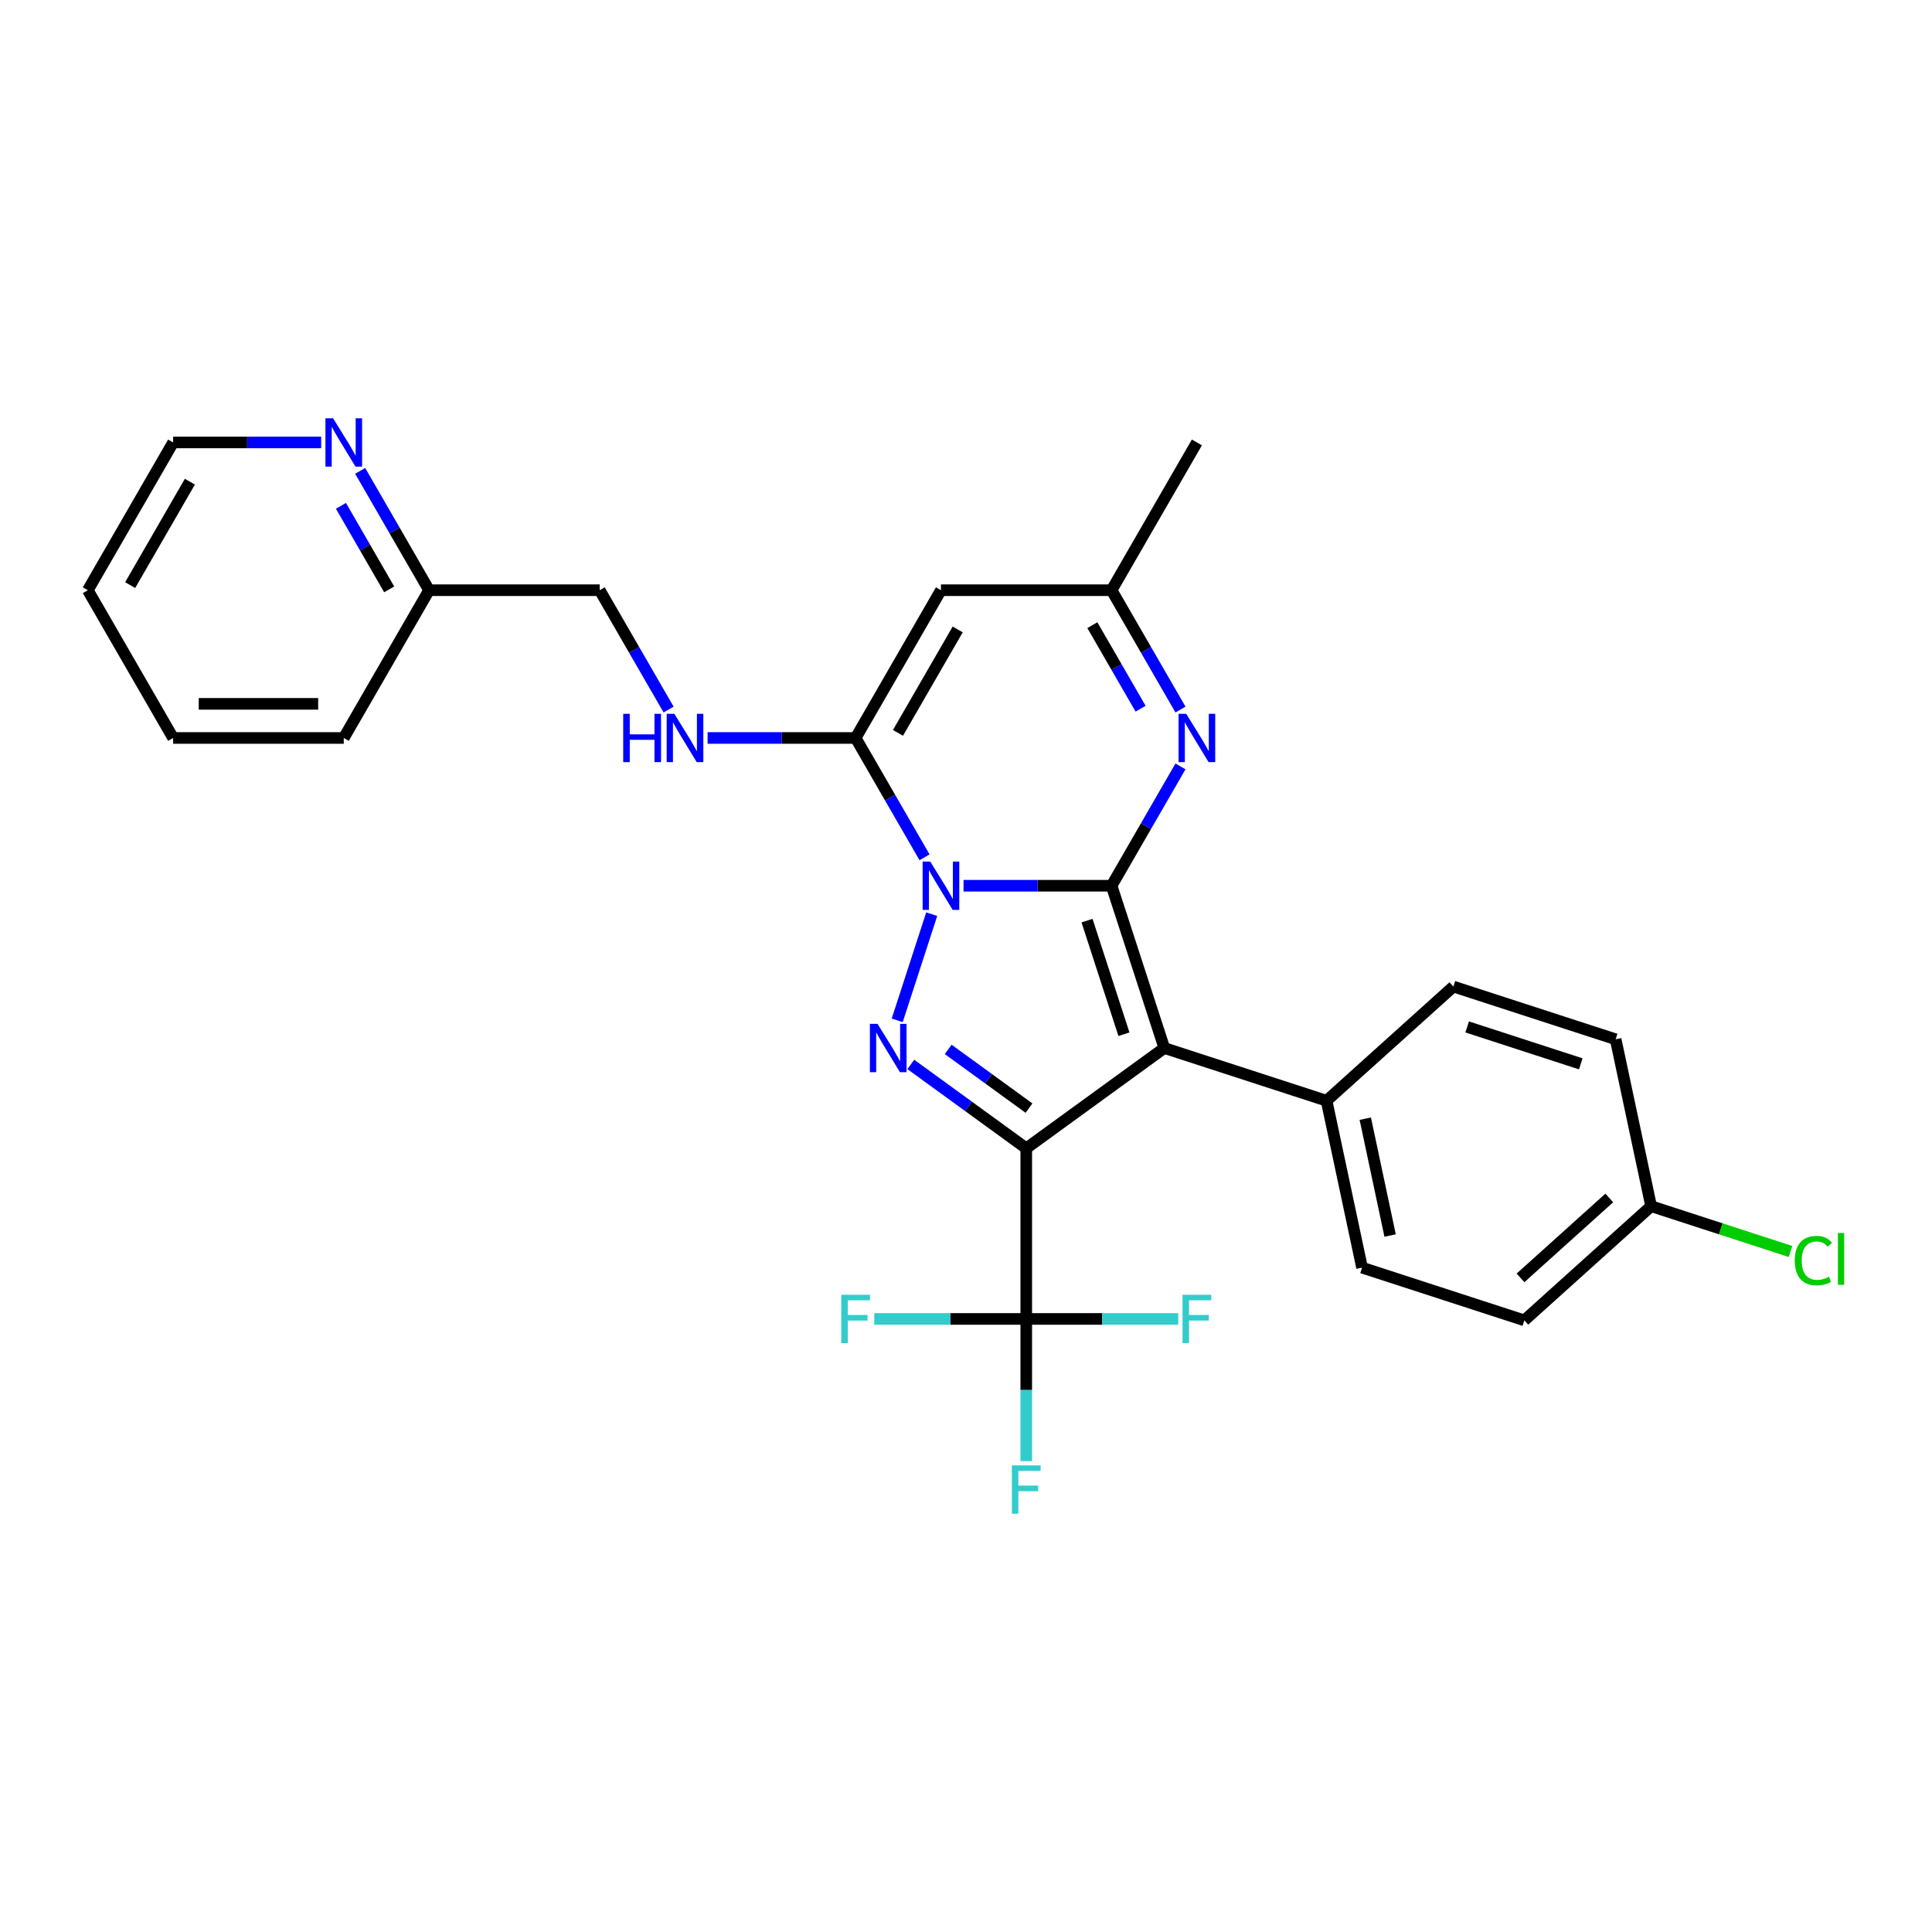 <?xml version='1.0' encoding='iso-8859-1'?>
<svg version='1.1' baseProfile='full'
              xmlns='http://www.w3.org/2000/svg'
                      xmlns:rdkit='http://www.rdkit.org/xml'
                      xmlns:xlink='http://www.w3.org/1999/xlink'
                  xml:space='preserve'
width='1000px' height='1000px' viewBox='0 0 1000 1000'>
<!-- END OF HEADER -->
<rect style='opacity:1.0;fill:#FFFFFF;stroke:none' width='1000' height='1000' x='0' y='0'> </rect>
<path class='bond-0' d='M 575.349,458.458 L 537.038,458.458' style='fill:none;fill-rule:evenodd;stroke:#000000;stroke-width:6px;stroke-linecap:butt;stroke-linejoin:miter;stroke-opacity:1' />
<path class='bond-0' d='M 537.038,458.458 L 498.726,458.458' style='fill:none;fill-rule:evenodd;stroke:#0000FF;stroke-width:6px;stroke-linecap:butt;stroke-linejoin:miter;stroke-opacity:1' />
<path class='bond-2' d='M 575.349,458.458 L 602.64,542.451' style='fill:none;fill-rule:evenodd;stroke:#000000;stroke-width:6px;stroke-linecap:butt;stroke-linejoin:miter;stroke-opacity:1' />
<path class='bond-2' d='M 562.644,476.515 L 581.748,535.31' style='fill:none;fill-rule:evenodd;stroke:#000000;stroke-width:6px;stroke-linecap:butt;stroke-linejoin:miter;stroke-opacity:1' />
<path class='bond-5' d='M 575.349,458.458 L 593.181,427.573' style='fill:none;fill-rule:evenodd;stroke:#000000;stroke-width:6px;stroke-linecap:butt;stroke-linejoin:miter;stroke-opacity:1' />
<path class='bond-5' d='M 593.181,427.573 L 611.012,396.688' style='fill:none;fill-rule:evenodd;stroke:#0000FF;stroke-width:6px;stroke-linecap:butt;stroke-linejoin:miter;stroke-opacity:1' />
<path class='bond-3' d='M 482.253,473.171 L 464.397,528.124' style='fill:none;fill-rule:evenodd;stroke:#0000FF;stroke-width:6px;stroke-linecap:butt;stroke-linejoin:miter;stroke-opacity:1' />
<path class='bond-4' d='M 478.539,443.744 L 460.707,412.859' style='fill:none;fill-rule:evenodd;stroke:#0000FF;stroke-width:6px;stroke-linecap:butt;stroke-linejoin:miter;stroke-opacity:1' />
<path class='bond-4' d='M 460.707,412.859 L 442.875,381.974' style='fill:none;fill-rule:evenodd;stroke:#000000;stroke-width:6px;stroke-linecap:butt;stroke-linejoin:miter;stroke-opacity:1' />
<path class='bond-1' d='M 531.191,594.362 L 602.64,542.451' style='fill:none;fill-rule:evenodd;stroke:#000000;stroke-width:6px;stroke-linecap:butt;stroke-linejoin:miter;stroke-opacity:1' />
<path class='bond-6' d='M 531.191,594.362 L 531.191,682.678' style='fill:none;fill-rule:evenodd;stroke:#000000;stroke-width:6px;stroke-linecap:butt;stroke-linejoin:miter;stroke-opacity:1' />
<path class='bond-28' d='M 531.191,594.362 L 501.313,572.654' style='fill:none;fill-rule:evenodd;stroke:#000000;stroke-width:6px;stroke-linecap:butt;stroke-linejoin:miter;stroke-opacity:1' />
<path class='bond-28' d='M 501.313,572.654 L 471.435,550.947' style='fill:none;fill-rule:evenodd;stroke:#0000FF;stroke-width:6px;stroke-linecap:butt;stroke-linejoin:miter;stroke-opacity:1' />
<path class='bond-28' d='M 532.61,573.56 L 511.695,558.364' style='fill:none;fill-rule:evenodd;stroke:#000000;stroke-width:6px;stroke-linecap:butt;stroke-linejoin:miter;stroke-opacity:1' />
<path class='bond-28' d='M 511.695,558.364 L 490.781,543.169' style='fill:none;fill-rule:evenodd;stroke:#0000FF;stroke-width:6px;stroke-linecap:butt;stroke-linejoin:miter;stroke-opacity:1' />
<path class='bond-10' d='M 602.64,542.451 L 686.633,569.742' style='fill:none;fill-rule:evenodd;stroke:#000000;stroke-width:6px;stroke-linecap:butt;stroke-linejoin:miter;stroke-opacity:1' />
<path class='bond-9' d='M 442.875,381.974 L 404.564,381.974' style='fill:none;fill-rule:evenodd;stroke:#000000;stroke-width:6px;stroke-linecap:butt;stroke-linejoin:miter;stroke-opacity:1' />
<path class='bond-9' d='M 404.564,381.974 L 366.253,381.974' style='fill:none;fill-rule:evenodd;stroke:#0000FF;stroke-width:6px;stroke-linecap:butt;stroke-linejoin:miter;stroke-opacity:1' />
<path class='bond-29' d='M 442.875,381.974 L 487.033,305.49' style='fill:none;fill-rule:evenodd;stroke:#000000;stroke-width:6px;stroke-linecap:butt;stroke-linejoin:miter;stroke-opacity:1' />
<path class='bond-29' d='M 464.796,379.333 L 495.706,325.795' style='fill:none;fill-rule:evenodd;stroke:#000000;stroke-width:6px;stroke-linecap:butt;stroke-linejoin:miter;stroke-opacity:1' />
<path class='bond-8' d='M 611.012,367.261 L 593.181,336.376' style='fill:none;fill-rule:evenodd;stroke:#0000FF;stroke-width:6px;stroke-linecap:butt;stroke-linejoin:miter;stroke-opacity:1' />
<path class='bond-8' d='M 593.181,336.376 L 575.349,305.49' style='fill:none;fill-rule:evenodd;stroke:#000000;stroke-width:6px;stroke-linecap:butt;stroke-linejoin:miter;stroke-opacity:1' />
<path class='bond-8' d='M 590.366,366.827 L 577.884,345.207' style='fill:none;fill-rule:evenodd;stroke:#0000FF;stroke-width:6px;stroke-linecap:butt;stroke-linejoin:miter;stroke-opacity:1' />
<path class='bond-8' d='M 577.884,345.207 L 565.402,323.588' style='fill:none;fill-rule:evenodd;stroke:#000000;stroke-width:6px;stroke-linecap:butt;stroke-linejoin:miter;stroke-opacity:1' />
<path class='bond-12' d='M 531.191,682.678 L 531.191,719.479' style='fill:none;fill-rule:evenodd;stroke:#000000;stroke-width:6px;stroke-linecap:butt;stroke-linejoin:miter;stroke-opacity:1' />
<path class='bond-12' d='M 531.191,719.479 L 531.191,756.28' style='fill:none;fill-rule:evenodd;stroke:#33CCCC;stroke-width:6px;stroke-linecap:butt;stroke-linejoin:miter;stroke-opacity:1' />
<path class='bond-13' d='M 531.191,682.678 L 491.855,682.678' style='fill:none;fill-rule:evenodd;stroke:#000000;stroke-width:6px;stroke-linecap:butt;stroke-linejoin:miter;stroke-opacity:1' />
<path class='bond-13' d='M 491.855,682.678 L 452.52,682.678' style='fill:none;fill-rule:evenodd;stroke:#33CCCC;stroke-width:6px;stroke-linecap:butt;stroke-linejoin:miter;stroke-opacity:1' />
<path class='bond-14' d='M 531.191,682.678 L 570.527,682.678' style='fill:none;fill-rule:evenodd;stroke:#000000;stroke-width:6px;stroke-linecap:butt;stroke-linejoin:miter;stroke-opacity:1' />
<path class='bond-14' d='M 570.527,682.678 L 609.863,682.678' style='fill:none;fill-rule:evenodd;stroke:#33CCCC;stroke-width:6px;stroke-linecap:butt;stroke-linejoin:miter;stroke-opacity:1' />
<path class='bond-7' d='M 487.033,305.49 L 575.349,305.49' style='fill:none;fill-rule:evenodd;stroke:#000000;stroke-width:6px;stroke-linecap:butt;stroke-linejoin:miter;stroke-opacity:1' />
<path class='bond-23' d='M 575.349,305.49 L 619.507,229.007' style='fill:none;fill-rule:evenodd;stroke:#000000;stroke-width:6px;stroke-linecap:butt;stroke-linejoin:miter;stroke-opacity:1' />
<path class='bond-17' d='M 346.065,367.261 L 328.233,336.376' style='fill:none;fill-rule:evenodd;stroke:#0000FF;stroke-width:6px;stroke-linecap:butt;stroke-linejoin:miter;stroke-opacity:1' />
<path class='bond-17' d='M 328.233,336.376 L 310.402,305.49' style='fill:none;fill-rule:evenodd;stroke:#000000;stroke-width:6px;stroke-linecap:butt;stroke-linejoin:miter;stroke-opacity:1' />
<path class='bond-15' d='M 686.633,569.742 L 704.995,656.128' style='fill:none;fill-rule:evenodd;stroke:#000000;stroke-width:6px;stroke-linecap:butt;stroke-linejoin:miter;stroke-opacity:1' />
<path class='bond-15' d='M 706.665,579.028 L 719.518,639.498' style='fill:none;fill-rule:evenodd;stroke:#000000;stroke-width:6px;stroke-linecap:butt;stroke-linejoin:miter;stroke-opacity:1' />
<path class='bond-16' d='M 686.633,569.742 L 752.265,510.647' style='fill:none;fill-rule:evenodd;stroke:#000000;stroke-width:6px;stroke-linecap:butt;stroke-linejoin:miter;stroke-opacity:1' />
<path class='bond-11' d='M 186.423,243.72 L 204.255,274.605' style='fill:none;fill-rule:evenodd;stroke:#0000FF;stroke-width:6px;stroke-linecap:butt;stroke-linejoin:miter;stroke-opacity:1' />
<path class='bond-11' d='M 204.255,274.605 L 222.086,305.49' style='fill:none;fill-rule:evenodd;stroke:#000000;stroke-width:6px;stroke-linecap:butt;stroke-linejoin:miter;stroke-opacity:1' />
<path class='bond-11' d='M 176.476,261.817 L 188.958,283.437' style='fill:none;fill-rule:evenodd;stroke:#0000FF;stroke-width:6px;stroke-linecap:butt;stroke-linejoin:miter;stroke-opacity:1' />
<path class='bond-11' d='M 188.958,283.437 L 201.44,305.056' style='fill:none;fill-rule:evenodd;stroke:#000000;stroke-width:6px;stroke-linecap:butt;stroke-linejoin:miter;stroke-opacity:1' />
<path class='bond-24' d='M 166.235,229.007 L 127.924,229.007' style='fill:none;fill-rule:evenodd;stroke:#0000FF;stroke-width:6px;stroke-linecap:butt;stroke-linejoin:miter;stroke-opacity:1' />
<path class='bond-24' d='M 127.924,229.007 L 89.612,229.007' style='fill:none;fill-rule:evenodd;stroke:#000000;stroke-width:6px;stroke-linecap:butt;stroke-linejoin:miter;stroke-opacity:1' />
<path class='bond-20' d='M 704.995,656.128 L 788.989,683.419' style='fill:none;fill-rule:evenodd;stroke:#000000;stroke-width:6px;stroke-linecap:butt;stroke-linejoin:miter;stroke-opacity:1' />
<path class='bond-21' d='M 752.265,510.647 L 836.258,537.938' style='fill:none;fill-rule:evenodd;stroke:#000000;stroke-width:6px;stroke-linecap:butt;stroke-linejoin:miter;stroke-opacity:1' />
<path class='bond-21' d='M 759.406,531.54 L 818.201,550.643' style='fill:none;fill-rule:evenodd;stroke:#000000;stroke-width:6px;stroke-linecap:butt;stroke-linejoin:miter;stroke-opacity:1' />
<path class='bond-18' d='M 310.402,305.49 L 222.086,305.49' style='fill:none;fill-rule:evenodd;stroke:#000000;stroke-width:6px;stroke-linecap:butt;stroke-linejoin:miter;stroke-opacity:1' />
<path class='bond-25' d='M 222.086,305.49 L 177.928,381.974' style='fill:none;fill-rule:evenodd;stroke:#000000;stroke-width:6px;stroke-linecap:butt;stroke-linejoin:miter;stroke-opacity:1' />
<path class='bond-19' d='M 854.62,624.324 L 836.258,537.938' style='fill:none;fill-rule:evenodd;stroke:#000000;stroke-width:6px;stroke-linecap:butt;stroke-linejoin:miter;stroke-opacity:1' />
<path class='bond-22' d='M 854.62,624.324 L 890.691,636.044' style='fill:none;fill-rule:evenodd;stroke:#000000;stroke-width:6px;stroke-linecap:butt;stroke-linejoin:miter;stroke-opacity:1' />
<path class='bond-22' d='M 890.691,636.044 L 926.761,647.764' style='fill:none;fill-rule:evenodd;stroke:#00CC00;stroke-width:6px;stroke-linecap:butt;stroke-linejoin:miter;stroke-opacity:1' />
<path class='bond-30' d='M 854.62,624.324 L 788.989,683.419' style='fill:none;fill-rule:evenodd;stroke:#000000;stroke-width:6px;stroke-linecap:butt;stroke-linejoin:miter;stroke-opacity:1' />
<path class='bond-30' d='M 832.956,620.062 L 787.014,661.429' style='fill:none;fill-rule:evenodd;stroke:#000000;stroke-width:6px;stroke-linecap:butt;stroke-linejoin:miter;stroke-opacity:1' />
<path class='bond-31' d='M 89.612,229.007 L 45.455,305.49' style='fill:none;fill-rule:evenodd;stroke:#000000;stroke-width:6px;stroke-linecap:butt;stroke-linejoin:miter;stroke-opacity:1' />
<path class='bond-31' d='M 98.285,249.311 L 67.375,302.849' style='fill:none;fill-rule:evenodd;stroke:#000000;stroke-width:6px;stroke-linecap:butt;stroke-linejoin:miter;stroke-opacity:1' />
<path class='bond-27' d='M 177.928,381.974 L 89.612,381.974' style='fill:none;fill-rule:evenodd;stroke:#000000;stroke-width:6px;stroke-linecap:butt;stroke-linejoin:miter;stroke-opacity:1' />
<path class='bond-27' d='M 164.681,364.311 L 102.86,364.311' style='fill:none;fill-rule:evenodd;stroke:#000000;stroke-width:6px;stroke-linecap:butt;stroke-linejoin:miter;stroke-opacity:1' />
<path class='bond-26' d='M 45.455,305.49 L 89.612,381.974' style='fill:none;fill-rule:evenodd;stroke:#000000;stroke-width:6px;stroke-linecap:butt;stroke-linejoin:miter;stroke-opacity:1' />
<path  class='atom-1' d='M 481.505 445.952
L 489.7 459.2
Q 490.513 460.507, 491.82 462.874
Q 493.127 465.24, 493.198 465.382
L 493.198 445.952
L 496.518 445.952
L 496.518 470.963
L 493.092 470.963
L 484.296 456.48
Q 483.271 454.784, 482.176 452.841
Q 481.116 450.898, 480.798 450.297
L 480.798 470.963
L 477.548 470.963
L 477.548 445.952
L 481.505 445.952
' fill='#0000FF'/>
<path  class='atom-4' d='M 454.214 529.946
L 462.409 543.193
Q 463.222 544.5, 464.529 546.867
Q 465.836 549.234, 465.907 549.375
L 465.907 529.946
L 469.227 529.946
L 469.227 554.957
L 465.801 554.957
L 457.004 540.473
Q 455.98 538.777, 454.885 536.834
Q 453.825 534.891, 453.507 534.291
L 453.507 554.957
L 450.257 554.957
L 450.257 529.946
L 454.214 529.946
' fill='#0000FF'/>
<path  class='atom-6' d='M 613.978 369.469
L 622.174 382.716
Q 622.987 384.023, 624.294 386.39
Q 625.601 388.757, 625.671 388.898
L 625.671 369.469
L 628.992 369.469
L 628.992 394.48
L 625.565 394.48
L 616.769 379.996
Q 615.745 378.3, 614.65 376.357
Q 613.59 374.414, 613.272 373.814
L 613.272 394.48
L 610.022 394.48
L 610.022 369.469
L 613.978 369.469
' fill='#0000FF'/>
<path  class='atom-10' d='M 322.572 369.469
L 325.963 369.469
L 325.963 380.102
L 338.751 380.102
L 338.751 369.469
L 342.143 369.469
L 342.143 394.48
L 338.751 394.48
L 338.751 382.928
L 325.963 382.928
L 325.963 394.48
L 322.572 394.48
L 322.572 369.469
' fill='#0000FF'/>
<path  class='atom-10' d='M 349.031 369.469
L 357.227 382.716
Q 358.039 384.023, 359.346 386.39
Q 360.653 388.757, 360.724 388.898
L 360.724 369.469
L 364.045 369.469
L 364.045 394.48
L 360.618 394.48
L 351.822 379.996
Q 350.797 378.3, 349.702 376.357
Q 348.643 374.414, 348.325 373.814
L 348.325 394.48
L 345.075 394.48
L 345.075 369.469
L 349.031 369.469
' fill='#0000FF'/>
<path  class='atom-12' d='M 172.4 216.501
L 180.595 229.749
Q 181.408 231.056, 182.715 233.423
Q 184.022 235.789, 184.093 235.931
L 184.093 216.501
L 187.413 216.501
L 187.413 241.512
L 183.987 241.512
L 175.19 227.028
Q 174.166 225.333, 173.071 223.39
Q 172.011 221.447, 171.693 220.846
L 171.693 241.512
L 168.443 241.512
L 168.443 216.501
L 172.4 216.501
' fill='#0000FF'/>
<path  class='atom-13' d='M 523.755 758.488
L 538.627 758.488
L 538.627 761.349
L 527.111 761.349
L 527.111 768.944
L 537.356 768.944
L 537.356 771.841
L 527.111 771.841
L 527.111 783.499
L 523.755 783.499
L 523.755 758.488
' fill='#33CCCC'/>
<path  class='atom-14' d='M 435.439 670.172
L 450.312 670.172
L 450.312 673.033
L 438.795 673.033
L 438.795 680.629
L 449.04 680.629
L 449.04 683.525
L 438.795 683.525
L 438.795 695.183
L 435.439 695.183
L 435.439 670.172
' fill='#33CCCC'/>
<path  class='atom-15' d='M 612.071 670.172
L 626.943 670.172
L 626.943 673.033
L 615.427 673.033
L 615.427 680.629
L 625.671 680.629
L 625.671 683.525
L 615.427 683.525
L 615.427 695.183
L 612.071 695.183
L 612.071 670.172
' fill='#33CCCC'/>
<path  class='atom-23' d='M 928.969 652.481
Q 928.969 646.263, 931.866 643.013
Q 934.798 639.728, 940.344 639.728
Q 945.502 639.728, 948.257 643.367
L 945.926 645.274
Q 943.912 642.625, 940.344 642.625
Q 936.564 642.625, 934.551 645.168
Q 932.572 647.676, 932.572 652.481
Q 932.572 657.427, 934.621 659.97
Q 936.706 662.514, 940.733 662.514
Q 943.488 662.514, 946.703 660.853
L 947.692 663.503
Q 946.385 664.35, 944.407 664.845
Q 942.429 665.34, 940.238 665.34
Q 934.798 665.34, 931.866 662.019
Q 928.969 658.698, 928.969 652.481
' fill='#00CC00'/>
<path  class='atom-23' d='M 951.295 638.209
L 954.545 638.209
L 954.545 665.022
L 951.295 665.022
L 951.295 638.209
' fill='#00CC00'/>
</svg>
